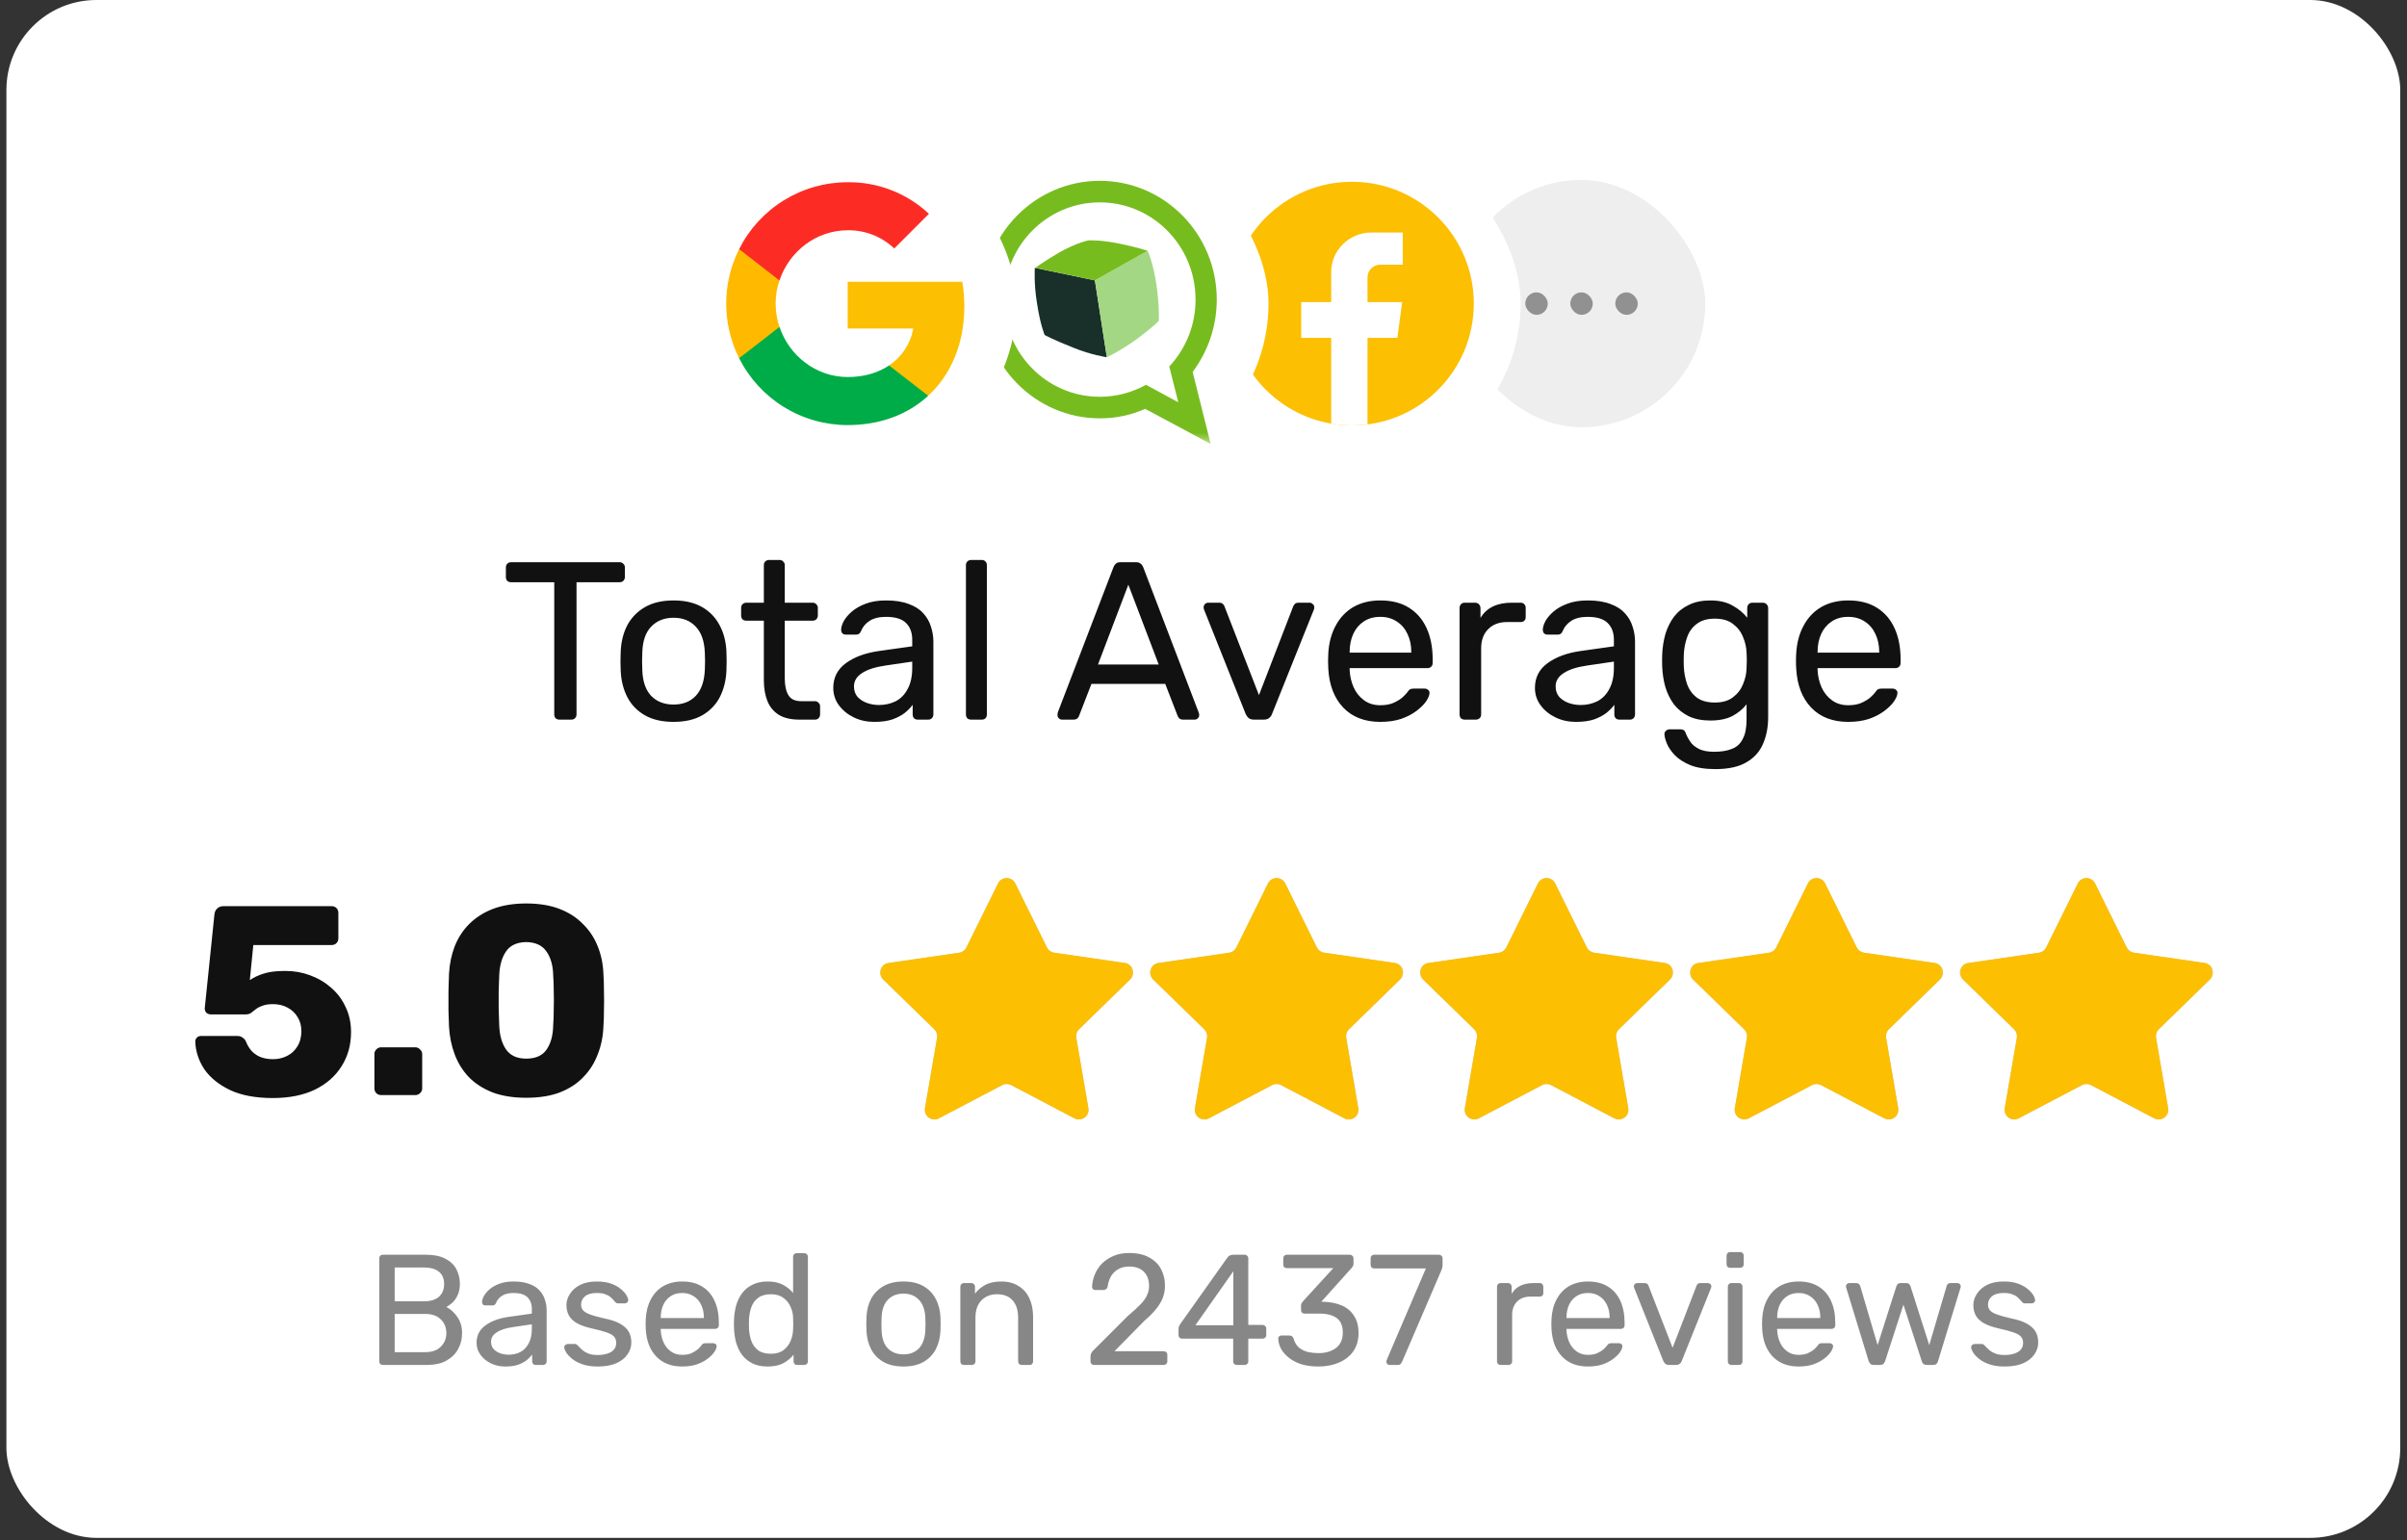 <svg xmlns="http://www.w3.org/2000/svg" fill="none" viewBox="0 0 214 137" height="137" width="214">
<rect x="0" y="0" width="214" height="137" fill="#333333" stroke="none"/>
<rect fill="white" rx="8" height="136.77" width="212.83" x="0.57"></rect>
<path fill="#111111" d="M49.737 64C49.604 64 49.49 63.96 49.397 63.88C49.317 63.787 49.277 63.673 49.277 63.54V51.78H45.437C45.304 51.78 45.19 51.74 45.097 51.66C45.017 51.567 44.977 51.453 44.977 51.32V50.48C44.977 50.333 45.017 50.22 45.097 50.14C45.19 50.047 45.304 50 45.437 50H55.077C55.224 50 55.337 50.047 55.417 50.14C55.51 50.22 55.557 50.333 55.557 50.48V51.32C55.557 51.453 55.51 51.567 55.417 51.66C55.337 51.74 55.224 51.78 55.077 51.78H51.257V63.54C51.257 63.673 51.21 63.787 51.117 63.88C51.037 63.96 50.924 64 50.777 64H49.737ZM59.885 64.2C58.872 64.2 58.025 64.007 57.345 63.62C56.665 63.233 56.145 62.7 55.785 62.02C55.425 61.327 55.225 60.54 55.185 59.66C55.172 59.433 55.165 59.147 55.165 58.8C55.165 58.44 55.172 58.153 55.185 57.94C55.225 57.047 55.425 56.26 55.785 55.58C56.158 54.9 56.685 54.367 57.365 53.98C58.045 53.593 58.885 53.4 59.885 53.4C60.885 53.4 61.725 53.593 62.405 53.98C63.085 54.367 63.605 54.9 63.965 55.58C64.338 56.26 64.545 57.047 64.585 57.94C64.598 58.153 64.605 58.44 64.605 58.8C64.605 59.147 64.598 59.433 64.585 59.66C64.545 60.54 64.345 61.327 63.985 62.02C63.625 62.7 63.105 63.233 62.425 63.62C61.745 64.007 60.898 64.2 59.885 64.2ZM59.885 62.66C60.712 62.66 61.372 62.4 61.865 61.88C62.358 61.347 62.625 60.573 62.665 59.56C62.678 59.36 62.685 59.107 62.685 58.8C62.685 58.493 62.678 58.24 62.665 58.04C62.625 57.027 62.358 56.26 61.865 55.74C61.372 55.207 60.712 54.94 59.885 54.94C59.058 54.94 58.392 55.207 57.885 55.74C57.392 56.26 57.132 57.027 57.105 58.04C57.092 58.24 57.085 58.493 57.085 58.8C57.085 59.107 57.092 59.36 57.105 59.56C57.132 60.573 57.392 61.347 57.885 61.88C58.392 62.4 59.058 62.66 59.885 62.66ZM71.072 64C70.325 64 69.718 63.86 69.252 63.58C68.785 63.287 68.445 62.88 68.232 62.36C68.018 61.827 67.912 61.2 67.912 60.48V55.2H66.352C66.218 55.2 66.105 55.16 66.012 55.08C65.932 54.987 65.892 54.873 65.892 54.74V54.06C65.892 53.927 65.932 53.82 66.012 53.74C66.105 53.647 66.218 53.6 66.352 53.6H67.912V50.26C67.912 50.127 67.952 50.02 68.032 49.94C68.125 49.847 68.238 49.8 68.372 49.8H69.312C69.445 49.8 69.552 49.847 69.632 49.94C69.725 50.02 69.772 50.127 69.772 50.26V53.6H72.252C72.385 53.6 72.492 53.647 72.572 53.74C72.665 53.82 72.712 53.927 72.712 54.06V54.74C72.712 54.873 72.665 54.987 72.572 55.08C72.492 55.16 72.385 55.2 72.252 55.2H69.772V60.34C69.772 60.967 69.878 61.46 70.092 61.82C70.305 62.18 70.685 62.36 71.232 62.36H72.452C72.585 62.36 72.692 62.407 72.772 62.5C72.865 62.58 72.912 62.687 72.912 62.82V63.54C72.912 63.673 72.865 63.787 72.772 63.88C72.692 63.96 72.585 64 72.452 64H71.072ZM77.724 64.2C77.058 64.2 76.451 64.067 75.904 63.8C75.358 63.533 74.918 63.173 74.584 62.72C74.251 62.267 74.084 61.753 74.084 61.18C74.084 60.26 74.458 59.527 75.204 58.98C75.951 58.433 76.924 58.073 78.124 57.9L81.104 57.48V56.9C81.104 56.26 80.918 55.76 80.544 55.4C80.184 55.04 79.591 54.86 78.764 54.86C78.164 54.86 77.678 54.98 77.304 55.22C76.944 55.46 76.691 55.767 76.544 56.14C76.464 56.34 76.324 56.44 76.124 56.44H75.224C75.078 56.44 74.964 56.4 74.884 56.32C74.818 56.227 74.784 56.12 74.784 56C74.784 55.8 74.858 55.553 75.004 55.26C75.164 54.967 75.404 54.68 75.724 54.4C76.044 54.12 76.451 53.887 76.944 53.7C77.451 53.5 78.064 53.4 78.784 53.4C79.584 53.4 80.258 53.507 80.804 53.72C81.351 53.92 81.778 54.193 82.084 54.54C82.404 54.887 82.631 55.28 82.764 55.72C82.911 56.16 82.984 56.607 82.984 57.06V63.54C82.984 63.673 82.938 63.787 82.844 63.88C82.764 63.96 82.658 64 82.524 64H81.604C81.458 64 81.344 63.96 81.264 63.88C81.184 63.787 81.144 63.673 81.144 63.54V62.68C80.971 62.92 80.738 63.16 80.444 63.4C80.151 63.627 79.784 63.82 79.344 63.98C78.904 64.127 78.364 64.2 77.724 64.2ZM78.144 62.7C78.691 62.7 79.191 62.587 79.644 62.36C80.098 62.12 80.451 61.753 80.704 61.26C80.971 60.767 81.104 60.147 81.104 59.4V58.84L78.784 59.18C77.838 59.313 77.124 59.54 76.644 59.86C76.164 60.167 75.924 60.56 75.924 61.04C75.924 61.413 76.031 61.727 76.244 61.98C76.471 62.22 76.751 62.4 77.084 62.52C77.431 62.64 77.784 62.7 78.144 62.7ZM86.339 64C86.206 64 86.093 63.96 85.999 63.88C85.919 63.787 85.879 63.673 85.879 63.54V50.26C85.879 50.127 85.919 50.02 85.999 49.94C86.093 49.847 86.206 49.8 86.339 49.8H87.279C87.426 49.8 87.539 49.847 87.619 49.94C87.699 50.02 87.739 50.127 87.739 50.26V63.54C87.739 63.673 87.699 63.787 87.619 63.88C87.539 63.96 87.426 64 87.279 64H86.339ZM94.418 64C94.311 64 94.218 63.96 94.138 63.88C94.058 63.8 94.018 63.707 94.018 63.6C94.018 63.533 94.024 63.46 94.038 63.38L98.998 50.44C99.051 50.307 99.124 50.2 99.218 50.12C99.311 50.04 99.451 50 99.638 50H100.998C101.171 50 101.304 50.04 101.398 50.12C101.504 50.2 101.584 50.307 101.638 50.44L106.578 63.38C106.604 63.46 106.618 63.533 106.618 63.6C106.618 63.707 106.578 63.8 106.498 63.88C106.418 63.96 106.324 64 106.218 64H105.198C105.038 64 104.918 63.96 104.838 63.88C104.771 63.8 104.724 63.727 104.698 63.66L103.598 60.82H97.038L95.938 63.66C95.924 63.727 95.878 63.8 95.798 63.88C95.718 63.96 95.598 64 95.438 64H94.418ZM97.618 59.1H103.018L100.318 52L97.618 59.1ZM111.491 64C111.291 64 111.131 63.953 111.011 63.86C110.904 63.767 110.818 63.647 110.751 63.5L107.051 54.22C107.024 54.153 107.011 54.087 107.011 54.02C107.011 53.9 107.051 53.8 107.131 53.72C107.211 53.64 107.311 53.6 107.431 53.6H108.391C108.538 53.6 108.651 53.64 108.731 53.72C108.811 53.8 108.858 53.873 108.871 53.94L111.931 61.82L114.971 53.94C114.998 53.873 115.044 53.8 115.111 53.72C115.191 53.64 115.304 53.6 115.451 53.6H116.431C116.538 53.6 116.631 53.64 116.711 53.72C116.804 53.8 116.851 53.9 116.851 54.02C116.851 54.087 116.838 54.153 116.811 54.22L113.091 63.5C113.038 63.647 112.951 63.767 112.831 63.86C112.724 63.953 112.564 64 112.351 64H111.491ZM122.714 64.2C121.341 64.2 120.248 63.78 119.434 62.94C118.621 62.087 118.174 60.927 118.094 59.46C118.081 59.287 118.074 59.067 118.074 58.8C118.074 58.52 118.081 58.293 118.094 58.12C118.148 57.173 118.368 56.347 118.754 55.64C119.141 54.92 119.668 54.367 120.334 53.98C121.014 53.593 121.808 53.4 122.714 53.4C123.728 53.4 124.574 53.613 125.254 54.04C125.948 54.467 126.474 55.073 126.834 55.86C127.194 56.647 127.374 57.567 127.374 58.62V58.96C127.374 59.107 127.328 59.22 127.234 59.3C127.154 59.38 127.048 59.42 126.914 59.42H119.994C119.994 59.433 119.994 59.46 119.994 59.5C119.994 59.54 119.994 59.573 119.994 59.6C120.021 60.147 120.141 60.66 120.354 61.14C120.568 61.607 120.874 61.987 121.274 62.28C121.674 62.573 122.154 62.72 122.714 62.72C123.194 62.72 123.594 62.647 123.914 62.5C124.234 62.353 124.494 62.193 124.694 62.02C124.894 61.833 125.028 61.693 125.094 61.6C125.214 61.427 125.308 61.327 125.374 61.3C125.441 61.26 125.548 61.24 125.694 61.24H126.654C126.788 61.24 126.894 61.28 126.974 61.36C127.068 61.427 127.108 61.527 127.094 61.66C127.081 61.86 126.974 62.107 126.774 62.4C126.574 62.68 126.288 62.96 125.914 63.24C125.541 63.52 125.088 63.753 124.554 63.94C124.021 64.113 123.408 64.2 122.714 64.2ZM119.994 58.04H125.474V57.98C125.474 57.38 125.361 56.847 125.134 56.38C124.921 55.913 124.608 55.547 124.194 55.28C123.781 55 123.288 54.86 122.714 54.86C122.141 54.86 121.648 55 121.234 55.28C120.834 55.547 120.528 55.913 120.314 56.38C120.101 56.847 119.994 57.38 119.994 57.98V58.04ZM130.226 64C130.092 64 129.979 63.96 129.886 63.88C129.806 63.787 129.766 63.673 129.766 63.54V54.08C129.766 53.947 129.806 53.833 129.886 53.74C129.979 53.647 130.092 53.6 130.226 53.6H131.146C131.279 53.6 131.392 53.647 131.486 53.74C131.579 53.833 131.626 53.947 131.626 54.08V54.96C131.892 54.507 132.259 54.167 132.726 53.94C133.192 53.713 133.752 53.6 134.406 53.6H135.206C135.339 53.6 135.446 53.647 135.526 53.74C135.606 53.82 135.646 53.927 135.646 54.06V54.88C135.646 55.013 135.606 55.12 135.526 55.2C135.446 55.28 135.339 55.32 135.206 55.32H134.006C133.286 55.32 132.719 55.533 132.306 55.96C131.892 56.373 131.686 56.94 131.686 57.66V63.54C131.686 63.673 131.639 63.787 131.546 63.88C131.452 63.96 131.339 64 131.206 64H130.226ZM140.107 64.2C139.44 64.2 138.834 64.067 138.287 63.8C137.74 63.533 137.3 63.173 136.967 62.72C136.634 62.267 136.467 61.753 136.467 61.18C136.467 60.26 136.84 59.527 137.587 58.98C138.334 58.433 139.307 58.073 140.507 57.9L143.487 57.48V56.9C143.487 56.26 143.3 55.76 142.927 55.4C142.567 55.04 141.974 54.86 141.147 54.86C140.547 54.86 140.06 54.98 139.687 55.22C139.327 55.46 139.074 55.767 138.927 56.14C138.847 56.34 138.707 56.44 138.507 56.44H137.607C137.46 56.44 137.347 56.4 137.267 56.32C137.2 56.227 137.167 56.12 137.167 56C137.167 55.8 137.24 55.553 137.387 55.26C137.547 54.967 137.787 54.68 138.107 54.4C138.427 54.12 138.834 53.887 139.327 53.7C139.834 53.5 140.447 53.4 141.167 53.4C141.967 53.4 142.64 53.507 143.187 53.72C143.734 53.92 144.16 54.193 144.467 54.54C144.787 54.887 145.014 55.28 145.147 55.72C145.294 56.16 145.367 56.607 145.367 57.06V63.54C145.367 63.673 145.32 63.787 145.227 63.88C145.147 63.96 145.04 64 144.907 64H143.987C143.84 64 143.727 63.96 143.647 63.88C143.567 63.787 143.527 63.673 143.527 63.54V62.68C143.354 62.92 143.12 63.16 142.827 63.4C142.534 63.627 142.167 63.82 141.727 63.98C141.287 64.127 140.747 64.2 140.107 64.2ZM140.527 62.7C141.074 62.7 141.574 62.587 142.027 62.36C142.48 62.12 142.834 61.753 143.087 61.26C143.354 60.767 143.487 60.147 143.487 59.4V58.84L141.167 59.18C140.22 59.313 139.507 59.54 139.027 59.86C138.547 60.167 138.307 60.56 138.307 61.04C138.307 61.413 138.414 61.727 138.627 61.98C138.854 62.22 139.134 62.4 139.467 62.52C139.814 62.64 140.167 62.7 140.527 62.7ZM152.502 68.4C151.596 68.4 150.849 68.28 150.262 68.04C149.689 67.8 149.236 67.507 148.902 67.16C148.582 66.827 148.349 66.487 148.202 66.14C148.069 65.807 147.996 65.54 147.982 65.34C147.969 65.207 148.009 65.093 148.102 65C148.209 64.907 148.322 64.86 148.442 64.86H149.402C149.522 64.86 149.622 64.887 149.702 64.94C149.782 64.993 149.849 65.107 149.902 65.28C149.982 65.48 150.102 65.7 150.262 65.94C150.422 66.193 150.669 66.407 151.002 66.58C151.336 66.767 151.802 66.86 152.402 66.86C153.029 66.86 153.556 66.773 153.982 66.6C154.409 66.44 154.729 66.147 154.942 65.72C155.169 65.307 155.282 64.733 155.282 64V62.64C154.962 63.053 154.542 63.4 154.022 63.68C153.502 63.947 152.849 64.08 152.062 64.08C151.316 64.08 150.676 63.953 150.142 63.7C149.609 63.433 149.169 63.08 148.822 62.64C148.489 62.187 148.236 61.673 148.062 61.1C147.902 60.527 147.809 59.927 147.782 59.3C147.769 58.927 147.769 58.56 147.782 58.2C147.809 57.573 147.902 56.973 148.062 56.4C148.236 55.827 148.489 55.313 148.822 54.86C149.169 54.407 149.609 54.053 150.142 53.8C150.676 53.533 151.316 53.4 152.062 53.4C152.862 53.4 153.522 53.553 154.042 53.86C154.576 54.153 155.009 54.513 155.342 54.94V54.08C155.342 53.947 155.382 53.833 155.462 53.74C155.556 53.647 155.669 53.6 155.802 53.6H156.722C156.856 53.6 156.969 53.647 157.062 53.74C157.156 53.833 157.202 53.947 157.202 54.08V63.78C157.202 64.673 157.049 65.467 156.742 66.16C156.449 66.853 155.956 67.4 155.262 67.8C154.582 68.2 153.662 68.4 152.502 68.4ZM152.462 62.48C153.129 62.48 153.662 62.327 154.062 62.02C154.476 61.713 154.776 61.327 154.962 60.86C155.162 60.393 155.269 59.92 155.282 59.44C155.296 59.253 155.302 59.027 155.302 58.76C155.302 58.48 155.296 58.247 155.282 58.06C155.269 57.58 155.162 57.107 154.962 56.64C154.776 56.173 154.476 55.787 154.062 55.48C153.662 55.173 153.129 55.02 152.462 55.02C151.796 55.02 151.262 55.173 150.862 55.48C150.462 55.773 150.176 56.167 150.002 56.66C149.829 57.14 149.729 57.66 149.702 58.22C149.689 58.567 149.689 58.92 149.702 59.28C149.729 59.84 149.829 60.367 150.002 60.86C150.176 61.34 150.462 61.733 150.862 62.04C151.262 62.333 151.796 62.48 152.462 62.48ZM164.316 64.2C162.942 64.2 161.849 63.78 161.036 62.94C160.222 62.087 159.776 60.927 159.696 59.46C159.682 59.287 159.676 59.067 159.676 58.8C159.676 58.52 159.682 58.293 159.696 58.12C159.749 57.173 159.969 56.347 160.356 55.64C160.742 54.92 161.269 54.367 161.936 53.98C162.616 53.593 163.409 53.4 164.316 53.4C165.329 53.4 166.176 53.613 166.856 54.04C167.549 54.467 168.076 55.073 168.436 55.86C168.796 56.647 168.976 57.567 168.976 58.62V58.96C168.976 59.107 168.929 59.22 168.836 59.3C168.756 59.38 168.649 59.42 168.516 59.42H161.596C161.596 59.433 161.596 59.46 161.596 59.5C161.596 59.54 161.596 59.573 161.596 59.6C161.622 60.147 161.742 60.66 161.956 61.14C162.169 61.607 162.476 61.987 162.876 62.28C163.276 62.573 163.756 62.72 164.316 62.72C164.796 62.72 165.196 62.647 165.516 62.5C165.836 62.353 166.096 62.193 166.296 62.02C166.496 61.833 166.629 61.693 166.696 61.6C166.816 61.427 166.909 61.327 166.976 61.3C167.042 61.26 167.149 61.24 167.296 61.24H168.256C168.389 61.24 168.496 61.28 168.576 61.36C168.669 61.427 168.709 61.527 168.696 61.66C168.682 61.86 168.576 62.107 168.376 62.4C168.176 62.68 167.889 62.96 167.516 63.24C167.142 63.52 166.689 63.753 166.156 63.94C165.622 64.113 165.009 64.2 164.316 64.2ZM161.596 58.04H167.076V57.98C167.076 57.38 166.962 56.847 166.736 56.38C166.522 55.913 166.209 55.547 165.796 55.28C165.382 55 164.889 54.86 164.316 54.86C163.742 54.86 163.249 55 162.836 55.28C162.436 55.547 162.129 55.913 161.916 56.38C161.702 56.847 161.596 57.38 161.596 57.98V58.04Z"></path>
<path fill-opacity="0.5" fill="#111111" d="M34.041 121.39C33.939 121.39 33.859 121.362 33.803 121.306C33.747 121.241 33.719 121.161 33.719 121.068V111.926C33.719 111.823 33.747 111.744 33.803 111.688C33.859 111.623 33.939 111.59 34.041 111.59H37.877C38.577 111.59 39.147 111.707 39.585 111.94C40.033 112.164 40.36 112.472 40.565 112.864C40.78 113.256 40.887 113.695 40.887 114.18C40.887 114.563 40.822 114.894 40.691 115.174C40.57 115.445 40.416 115.669 40.229 115.846C40.043 116.014 39.861 116.145 39.683 116.238C40.047 116.415 40.369 116.705 40.649 117.106C40.939 117.507 41.083 117.993 41.083 118.562C41.083 119.075 40.967 119.547 40.733 119.976C40.5 120.405 40.15 120.751 39.683 121.012C39.226 121.264 38.657 121.39 37.975 121.39H34.041ZM35.091 120.256H37.793C38.4 120.256 38.867 120.093 39.193 119.766C39.52 119.439 39.683 119.038 39.683 118.562C39.683 118.067 39.52 117.661 39.193 117.344C38.867 117.017 38.4 116.854 37.793 116.854H35.091V120.256ZM35.091 115.734H37.667C38.265 115.734 38.717 115.599 39.025 115.328C39.333 115.048 39.487 114.67 39.487 114.194C39.487 113.718 39.333 113.354 39.025 113.102C38.717 112.85 38.265 112.724 37.667 112.724H35.091V115.734ZM44.919 121.53C44.452 121.53 44.028 121.437 43.645 121.25C43.262 121.063 42.954 120.811 42.721 120.494C42.487 120.177 42.371 119.817 42.371 119.416C42.371 118.772 42.632 118.259 43.155 117.876C43.678 117.493 44.359 117.241 45.199 117.12L47.285 116.826V116.42C47.285 115.972 47.154 115.622 46.893 115.37C46.641 115.118 46.225 114.992 45.647 114.992C45.227 114.992 44.886 115.076 44.625 115.244C44.373 115.412 44.196 115.627 44.093 115.888C44.037 116.028 43.939 116.098 43.799 116.098H43.169C43.066 116.098 42.987 116.07 42.931 116.014C42.884 115.949 42.861 115.874 42.861 115.79C42.861 115.65 42.912 115.477 43.015 115.272C43.127 115.067 43.295 114.866 43.519 114.67C43.743 114.474 44.028 114.311 44.373 114.18C44.727 114.04 45.157 113.97 45.661 113.97C46.221 113.97 46.692 114.045 47.075 114.194C47.458 114.334 47.756 114.525 47.971 114.768C48.195 115.011 48.353 115.286 48.447 115.594C48.55 115.902 48.601 116.215 48.601 116.532V121.068C48.601 121.161 48.568 121.241 48.503 121.306C48.447 121.362 48.372 121.39 48.279 121.39H47.635C47.532 121.39 47.453 121.362 47.397 121.306C47.341 121.241 47.313 121.161 47.313 121.068V120.466C47.191 120.634 47.028 120.802 46.823 120.97C46.617 121.129 46.361 121.264 46.053 121.376C45.745 121.479 45.367 121.53 44.919 121.53ZM45.213 120.48C45.596 120.48 45.946 120.401 46.263 120.242C46.58 120.074 46.828 119.817 47.005 119.472C47.191 119.127 47.285 118.693 47.285 118.17V117.778L45.661 118.016C44.998 118.109 44.499 118.268 44.163 118.492C43.827 118.707 43.659 118.982 43.659 119.318C43.659 119.579 43.733 119.799 43.883 119.976C44.041 120.144 44.237 120.27 44.471 120.354C44.714 120.438 44.961 120.48 45.213 120.48ZM53.133 121.53C52.611 121.53 52.163 121.465 51.789 121.334C51.416 121.203 51.113 121.045 50.88 120.858C50.646 120.671 50.469 120.485 50.347 120.298C50.236 120.111 50.175 119.962 50.166 119.85C50.156 119.747 50.189 119.668 50.264 119.612C50.338 119.556 50.413 119.528 50.487 119.528H51.103C51.16 119.528 51.202 119.537 51.23 119.556C51.267 119.565 51.313 119.603 51.37 119.668C51.491 119.799 51.626 119.929 51.776 120.06C51.925 120.191 52.107 120.298 52.322 120.382C52.545 120.466 52.821 120.508 53.148 120.508C53.623 120.508 54.016 120.419 54.324 120.242C54.632 120.055 54.785 119.785 54.785 119.43C54.785 119.197 54.72 119.01 54.59 118.87C54.468 118.73 54.244 118.604 53.917 118.492C53.6 118.38 53.161 118.263 52.602 118.142C52.041 118.011 51.598 117.853 51.272 117.666C50.945 117.47 50.712 117.241 50.572 116.98C50.431 116.709 50.361 116.406 50.361 116.07C50.361 115.725 50.464 115.393 50.669 115.076C50.875 114.749 51.173 114.483 51.566 114.278C51.967 114.073 52.466 113.97 53.063 113.97C53.549 113.97 53.964 114.031 54.309 114.152C54.655 114.273 54.94 114.427 55.163 114.614C55.388 114.791 55.556 114.969 55.667 115.146C55.779 115.323 55.84 115.473 55.849 115.594C55.859 115.687 55.831 115.767 55.766 115.832C55.7 115.888 55.626 115.916 55.541 115.916H54.953C54.888 115.916 54.832 115.902 54.785 115.874C54.748 115.846 54.711 115.813 54.673 115.776C54.58 115.655 54.468 115.533 54.337 115.412C54.216 115.291 54.053 115.193 53.847 115.118C53.651 115.034 53.39 114.992 53.063 114.992C52.597 114.992 52.247 115.09 52.014 115.286C51.78 115.482 51.663 115.729 51.663 116.028C51.663 116.205 51.715 116.364 51.818 116.504C51.92 116.644 52.116 116.77 52.406 116.882C52.695 116.994 53.124 117.115 53.694 117.246C54.309 117.367 54.795 117.531 55.15 117.736C55.504 117.941 55.756 118.179 55.906 118.45C56.055 118.721 56.13 119.033 56.13 119.388C56.13 119.78 56.013 120.139 55.779 120.466C55.556 120.793 55.219 121.054 54.772 121.25C54.333 121.437 53.787 121.53 53.133 121.53ZM60.648 121.53C59.687 121.53 58.922 121.236 58.352 120.648C57.783 120.051 57.47 119.239 57.414 118.212C57.405 118.091 57.4 117.937 57.4 117.75C57.4 117.554 57.405 117.395 57.414 117.274C57.452 116.611 57.605 116.033 57.876 115.538C58.147 115.034 58.516 114.647 58.982 114.376C59.458 114.105 60.014 113.97 60.648 113.97C61.358 113.97 61.95 114.119 62.426 114.418C62.911 114.717 63.28 115.141 63.532 115.692C63.784 116.243 63.91 116.887 63.91 117.624V117.862C63.91 117.965 63.877 118.044 63.812 118.1C63.756 118.156 63.681 118.184 63.588 118.184H58.744C58.744 118.193 58.744 118.212 58.744 118.24C58.744 118.268 58.744 118.291 58.744 118.31C58.763 118.693 58.847 119.052 58.996 119.388C59.145 119.715 59.36 119.981 59.64 120.186C59.92 120.391 60.256 120.494 60.648 120.494C60.984 120.494 61.264 120.443 61.488 120.34C61.712 120.237 61.894 120.125 62.034 120.004C62.174 119.873 62.267 119.775 62.314 119.71C62.398 119.589 62.464 119.519 62.51 119.5C62.557 119.472 62.632 119.458 62.734 119.458H63.406C63.499 119.458 63.574 119.486 63.63 119.542C63.696 119.589 63.724 119.659 63.714 119.752C63.705 119.892 63.63 120.065 63.49 120.27C63.35 120.466 63.15 120.662 62.888 120.858C62.627 121.054 62.309 121.217 61.936 121.348C61.563 121.469 61.133 121.53 60.648 121.53ZM58.744 117.218H62.58V117.176C62.58 116.756 62.501 116.383 62.342 116.056C62.193 115.729 61.974 115.473 61.684 115.286C61.395 115.09 61.05 114.992 60.648 114.992C60.247 114.992 59.901 115.09 59.612 115.286C59.332 115.473 59.117 115.729 58.968 116.056C58.819 116.383 58.744 116.756 58.744 117.176V117.218ZM68.244 121.53C67.731 121.53 67.287 121.441 66.914 121.264C66.541 121.077 66.233 120.83 65.99 120.522C65.757 120.205 65.579 119.845 65.458 119.444C65.346 119.043 65.281 118.618 65.262 118.17C65.253 118.021 65.248 117.881 65.248 117.75C65.248 117.619 65.253 117.479 65.262 117.33C65.281 116.891 65.346 116.471 65.458 116.07C65.579 115.669 65.757 115.309 65.99 114.992C66.233 114.675 66.541 114.427 66.914 114.25C67.287 114.063 67.731 113.97 68.244 113.97C68.795 113.97 69.252 114.068 69.616 114.264C69.98 114.46 70.279 114.703 70.512 114.992V111.772C70.512 111.679 70.54 111.604 70.596 111.548C70.662 111.483 70.741 111.45 70.834 111.45H71.506C71.6 111.45 71.674 111.483 71.73 111.548C71.796 111.604 71.828 111.679 71.828 111.772V121.068C71.828 121.161 71.796 121.241 71.73 121.306C71.674 121.362 71.6 121.39 71.506 121.39H70.876C70.773 121.39 70.694 121.362 70.638 121.306C70.582 121.241 70.554 121.161 70.554 121.068V120.48C70.321 120.779 70.017 121.031 69.644 121.236C69.271 121.432 68.804 121.53 68.244 121.53ZM68.538 120.396C69.005 120.396 69.378 120.289 69.658 120.074C69.938 119.859 70.148 119.589 70.288 119.262C70.428 118.926 70.503 118.585 70.512 118.24C70.522 118.091 70.526 117.913 70.526 117.708C70.526 117.493 70.522 117.311 70.512 117.162C70.503 116.835 70.424 116.513 70.274 116.196C70.134 115.879 69.919 115.617 69.63 115.412C69.35 115.207 68.986 115.104 68.538 115.104C68.062 115.104 67.684 115.211 67.404 115.426C67.124 115.631 66.924 115.907 66.802 116.252C66.681 116.588 66.611 116.952 66.592 117.344C66.583 117.615 66.583 117.885 66.592 118.156C66.611 118.548 66.681 118.917 66.802 119.262C66.924 119.598 67.124 119.873 67.404 120.088C67.684 120.293 68.062 120.396 68.538 120.396ZM80.324 121.53C79.615 121.53 79.022 121.395 78.546 121.124C78.07 120.853 77.706 120.48 77.454 120.004C77.202 119.519 77.062 118.968 77.034 118.352C77.025 118.193 77.02 117.993 77.02 117.75C77.02 117.498 77.025 117.297 77.034 117.148C77.062 116.523 77.202 115.972 77.454 115.496C77.715 115.02 78.084 114.647 78.56 114.376C79.036 114.105 79.624 113.97 80.324 113.97C81.024 113.97 81.612 114.105 82.088 114.376C82.564 114.647 82.928 115.02 83.18 115.496C83.441 115.972 83.586 116.523 83.614 117.148C83.623 117.297 83.628 117.498 83.628 117.75C83.628 117.993 83.623 118.193 83.614 118.352C83.586 118.968 83.446 119.519 83.194 120.004C82.942 120.48 82.578 120.853 82.102 121.124C81.626 121.395 81.033 121.53 80.324 121.53ZM80.324 120.452C80.903 120.452 81.365 120.27 81.71 119.906C82.055 119.533 82.242 118.991 82.27 118.282C82.279 118.142 82.284 117.965 82.284 117.75C82.284 117.535 82.279 117.358 82.27 117.218C82.242 116.509 82.055 115.972 81.71 115.608C81.365 115.235 80.903 115.048 80.324 115.048C79.745 115.048 79.279 115.235 78.924 115.608C78.579 115.972 78.397 116.509 78.378 117.218C78.369 117.358 78.364 117.535 78.364 117.75C78.364 117.965 78.369 118.142 78.378 118.282C78.397 118.991 78.579 119.533 78.924 119.906C79.279 120.27 79.745 120.452 80.324 120.452ZM85.703 121.39C85.61 121.39 85.53 121.362 85.465 121.306C85.409 121.241 85.381 121.161 85.381 121.068V114.432C85.381 114.339 85.409 114.264 85.465 114.208C85.53 114.143 85.61 114.11 85.703 114.11H86.361C86.454 114.11 86.529 114.143 86.585 114.208C86.65 114.264 86.683 114.339 86.683 114.432V115.048C86.926 114.731 87.229 114.474 87.593 114.278C87.966 114.073 88.442 113.97 89.021 113.97C89.628 113.97 90.141 114.105 90.561 114.376C90.99 114.637 91.312 115.006 91.527 115.482C91.742 115.949 91.849 116.495 91.849 117.12V121.068C91.849 121.161 91.821 121.241 91.765 121.306C91.709 121.362 91.634 121.39 91.541 121.39H90.841C90.748 121.39 90.668 121.362 90.603 121.306C90.547 121.241 90.519 121.161 90.519 121.068V117.19C90.519 116.537 90.36 116.028 90.043 115.664C89.726 115.291 89.259 115.104 88.643 115.104C88.064 115.104 87.598 115.291 87.243 115.664C86.898 116.028 86.725 116.537 86.725 117.19V121.068C86.725 121.161 86.692 121.241 86.627 121.306C86.571 121.362 86.496 121.39 86.403 121.39H85.703ZM97.275 121.39C97.182 121.39 97.102 121.362 97.037 121.306C96.981 121.241 96.953 121.161 96.953 121.068V120.62C96.953 120.536 96.976 120.443 97.023 120.34C97.07 120.237 97.163 120.125 97.303 120.004L100.271 117.036C100.747 116.635 101.12 116.294 101.391 116.014C101.671 115.725 101.867 115.449 101.979 115.188C102.1 114.927 102.161 114.656 102.161 114.376C102.161 113.844 102.012 113.424 101.713 113.116C101.414 112.799 100.971 112.64 100.383 112.64C100.01 112.64 99.688 112.719 99.417 112.878C99.146 113.027 98.932 113.237 98.773 113.508C98.624 113.769 98.526 114.068 98.479 114.404C98.46 114.525 98.409 114.609 98.325 114.656C98.25 114.703 98.18 114.726 98.115 114.726H97.387C97.303 114.726 97.233 114.703 97.177 114.656C97.121 114.6 97.093 114.535 97.093 114.46C97.102 114.105 97.177 113.751 97.317 113.396C97.457 113.032 97.662 112.705 97.933 112.416C98.213 112.127 98.554 111.893 98.955 111.716C99.366 111.529 99.842 111.436 100.383 111.436C101.12 111.436 101.722 111.571 102.189 111.842C102.665 112.103 103.015 112.453 103.239 112.892C103.463 113.331 103.575 113.811 103.575 114.334C103.575 114.745 103.505 115.123 103.365 115.468C103.225 115.804 103.02 116.135 102.749 116.462C102.488 116.779 102.161 117.106 101.769 117.442L99.081 120.172H103.449C103.552 120.172 103.631 120.2 103.687 120.256C103.752 120.312 103.785 120.391 103.785 120.494V121.068C103.785 121.161 103.752 121.241 103.687 121.306C103.631 121.362 103.552 121.39 103.449 121.39H97.275ZM109.961 121.39C109.868 121.39 109.788 121.362 109.723 121.306C109.667 121.241 109.639 121.161 109.639 121.068V119.052H105.103C105.01 119.052 104.93 119.024 104.865 118.968C104.809 118.903 104.781 118.823 104.781 118.73V118.17C104.781 118.133 104.79 118.077 104.809 118.002C104.837 117.918 104.879 117.834 104.935 117.75L109.135 111.828C109.247 111.669 109.42 111.59 109.653 111.59H110.661C110.754 111.59 110.829 111.623 110.885 111.688C110.95 111.744 110.983 111.819 110.983 111.912V117.834H112.243C112.346 117.834 112.425 117.867 112.481 117.932C112.546 117.988 112.579 118.063 112.579 118.156V118.73C112.579 118.823 112.546 118.903 112.481 118.968C112.425 119.024 112.35 119.052 112.257 119.052H110.983V121.068C110.983 121.161 110.95 121.241 110.885 121.306C110.829 121.362 110.754 121.39 110.661 121.39H109.961ZM106.279 117.862H109.653V113.06L106.279 117.862ZM117.214 121.53C116.626 121.53 116.113 121.46 115.674 121.32C115.236 121.171 114.867 120.975 114.568 120.732C114.27 120.489 114.041 120.223 113.882 119.934C113.733 119.645 113.654 119.346 113.644 119.038C113.644 118.954 113.672 118.889 113.728 118.842C113.784 118.795 113.854 118.772 113.938 118.772H114.624C114.708 118.772 114.783 118.791 114.848 118.828C114.914 118.865 114.97 118.945 115.016 119.066C115.11 119.402 115.268 119.663 115.492 119.85C115.726 120.037 115.992 120.167 116.29 120.242C116.598 120.307 116.906 120.34 117.214 120.34C117.858 120.34 118.381 120.186 118.782 119.878C119.184 119.57 119.384 119.117 119.384 118.52C119.384 117.913 119.202 117.479 118.838 117.218C118.474 116.957 117.97 116.826 117.326 116.826H115.996C115.903 116.826 115.824 116.798 115.758 116.742C115.702 116.686 115.674 116.607 115.674 116.504V116.126C115.674 116.042 115.688 115.972 115.716 115.916C115.754 115.851 115.791 115.795 115.828 115.748L118.544 112.78H114.414C114.321 112.78 114.242 112.752 114.176 112.696C114.12 112.64 114.092 112.561 114.092 112.458V111.926C114.092 111.823 114.12 111.744 114.176 111.688C114.242 111.623 114.321 111.59 114.414 111.59H120C120.103 111.59 120.182 111.623 120.238 111.688C120.304 111.744 120.336 111.823 120.336 111.926V112.43C120.336 112.495 120.318 112.556 120.28 112.612C120.252 112.659 120.22 112.705 120.182 112.752L117.48 115.762L117.704 115.776C118.32 115.795 118.857 115.907 119.314 116.112C119.781 116.317 120.14 116.625 120.392 117.036C120.654 117.437 120.784 117.946 120.784 118.562C120.784 119.187 120.63 119.724 120.322 120.172C120.014 120.611 119.59 120.947 119.048 121.18C118.507 121.413 117.896 121.53 117.214 121.53ZM123.537 121.39C123.453 121.39 123.383 121.362 123.327 121.306C123.28 121.241 123.257 121.166 123.257 121.082C123.257 121.054 123.266 121.012 123.285 120.956L126.771 112.808H122.179C122.085 112.808 122.006 112.78 121.941 112.724C121.885 112.659 121.857 112.579 121.857 112.486V111.926C121.857 111.823 121.885 111.744 121.941 111.688C122.006 111.623 122.085 111.59 122.179 111.59H127.919C128.021 111.59 128.101 111.623 128.157 111.688C128.222 111.744 128.255 111.823 128.255 111.926V112.444C128.255 112.565 128.245 112.663 128.227 112.738C128.208 112.813 128.18 112.897 128.143 112.99L124.685 121.04C124.657 121.115 124.61 121.194 124.545 121.278C124.489 121.353 124.405 121.39 124.293 121.39H123.537ZM133.418 121.39C133.325 121.39 133.245 121.362 133.18 121.306C133.124 121.241 133.096 121.161 133.096 121.068V114.446C133.096 114.353 133.124 114.273 133.18 114.208C133.245 114.143 133.325 114.11 133.418 114.11H134.062C134.155 114.11 134.235 114.143 134.3 114.208C134.365 114.273 134.398 114.353 134.398 114.446V115.062C134.585 114.745 134.841 114.507 135.168 114.348C135.495 114.189 135.887 114.11 136.344 114.11H136.904C136.997 114.11 137.072 114.143 137.128 114.208C137.184 114.264 137.212 114.339 137.212 114.432V115.006C137.212 115.099 137.184 115.174 137.128 115.23C137.072 115.286 136.997 115.314 136.904 115.314H136.064C135.56 115.314 135.163 115.463 134.874 115.762C134.585 116.051 134.44 116.448 134.44 116.952V121.068C134.44 121.161 134.407 121.241 134.342 121.306C134.277 121.362 134.197 121.39 134.104 121.39H133.418ZM141.176 121.53C140.214 121.53 139.449 121.236 138.88 120.648C138.31 120.051 137.998 119.239 137.942 118.212C137.932 118.091 137.928 117.937 137.928 117.75C137.928 117.554 137.932 117.395 137.942 117.274C137.979 116.611 138.133 116.033 138.404 115.538C138.674 115.034 139.043 114.647 139.51 114.376C139.986 114.105 140.541 113.97 141.176 113.97C141.885 113.97 142.478 114.119 142.954 114.418C143.439 114.717 143.808 115.141 144.06 115.692C144.312 116.243 144.438 116.887 144.438 117.624V117.862C144.438 117.965 144.405 118.044 144.34 118.1C144.284 118.156 144.209 118.184 144.116 118.184H139.272C139.272 118.193 139.272 118.212 139.272 118.24C139.272 118.268 139.272 118.291 139.272 118.31C139.29 118.693 139.374 119.052 139.524 119.388C139.673 119.715 139.888 119.981 140.168 120.186C140.448 120.391 140.784 120.494 141.176 120.494C141.512 120.494 141.792 120.443 142.016 120.34C142.24 120.237 142.422 120.125 142.562 120.004C142.702 119.873 142.795 119.775 142.842 119.71C142.926 119.589 142.991 119.519 143.038 119.5C143.084 119.472 143.159 119.458 143.262 119.458H143.934C144.027 119.458 144.102 119.486 144.158 119.542C144.223 119.589 144.251 119.659 144.242 119.752C144.232 119.892 144.158 120.065 144.018 120.27C143.878 120.466 143.677 120.662 143.416 120.858C143.154 121.054 142.837 121.217 142.464 121.348C142.09 121.469 141.661 121.53 141.176 121.53ZM139.272 117.218H143.108V117.176C143.108 116.756 143.028 116.383 142.87 116.056C142.72 115.729 142.501 115.473 142.212 115.286C141.922 115.09 141.577 114.992 141.176 114.992C140.774 114.992 140.429 115.09 140.14 115.286C139.86 115.473 139.645 115.729 139.496 116.056C139.346 116.383 139.272 116.756 139.272 117.176V117.218ZM148.399 121.39C148.259 121.39 148.147 121.357 148.063 121.292C147.989 121.227 147.928 121.143 147.881 121.04L145.291 114.544C145.273 114.497 145.263 114.451 145.263 114.404C145.263 114.32 145.291 114.25 145.347 114.194C145.403 114.138 145.473 114.11 145.557 114.11H146.229C146.332 114.11 146.411 114.138 146.467 114.194C146.523 114.25 146.556 114.301 146.565 114.348L148.707 119.864L150.835 114.348C150.854 114.301 150.887 114.25 150.933 114.194C150.989 114.138 151.069 114.11 151.171 114.11H151.857C151.932 114.11 151.997 114.138 152.053 114.194C152.119 114.25 152.151 114.32 152.151 114.404C152.151 114.451 152.142 114.497 152.123 114.544L149.519 121.04C149.482 121.143 149.421 121.227 149.337 121.292C149.263 121.357 149.151 121.39 149.001 121.39H148.399ZM153.939 121.39C153.846 121.39 153.767 121.362 153.701 121.306C153.645 121.241 153.617 121.161 153.617 121.068V114.432C153.617 114.339 153.645 114.264 153.701 114.208C153.767 114.143 153.846 114.11 153.939 114.11H154.611C154.705 114.11 154.779 114.143 154.835 114.208C154.891 114.264 154.919 114.339 154.919 114.432V121.068C154.919 121.161 154.891 121.241 154.835 121.306C154.779 121.362 154.705 121.39 154.611 121.39H153.939ZM153.827 112.752C153.734 112.752 153.655 112.724 153.589 112.668C153.533 112.603 153.505 112.523 153.505 112.43V111.674C153.505 111.581 153.533 111.506 153.589 111.45C153.655 111.385 153.734 111.352 153.827 111.352H154.709C154.803 111.352 154.877 111.385 154.933 111.45C154.999 111.506 155.031 111.581 155.031 111.674V112.43C155.031 112.523 154.999 112.603 154.933 112.668C154.877 112.724 154.803 112.752 154.709 112.752H153.827ZM159.906 121.53C158.945 121.53 158.179 121.236 157.61 120.648C157.041 120.051 156.728 119.239 156.672 118.212C156.663 118.091 156.658 117.937 156.658 117.75C156.658 117.554 156.663 117.395 156.672 117.274C156.709 116.611 156.863 116.033 157.134 115.538C157.405 115.034 157.773 114.647 158.24 114.376C158.716 114.105 159.271 113.97 159.906 113.97C160.615 113.97 161.208 114.119 161.684 114.418C162.169 114.717 162.538 115.141 162.79 115.692C163.042 116.243 163.168 116.887 163.168 117.624V117.862C163.168 117.965 163.135 118.044 163.07 118.1C163.014 118.156 162.939 118.184 162.846 118.184H158.002C158.002 118.193 158.002 118.212 158.002 118.24C158.002 118.268 158.002 118.291 158.002 118.31C158.021 118.693 158.105 119.052 158.254 119.388C158.403 119.715 158.618 119.981 158.898 120.186C159.178 120.391 159.514 120.494 159.906 120.494C160.242 120.494 160.522 120.443 160.746 120.34C160.97 120.237 161.152 120.125 161.292 120.004C161.432 119.873 161.525 119.775 161.572 119.71C161.656 119.589 161.721 119.519 161.768 119.5C161.815 119.472 161.889 119.458 161.992 119.458H162.664C162.757 119.458 162.832 119.486 162.888 119.542C162.953 119.589 162.981 119.659 162.972 119.752C162.963 119.892 162.888 120.065 162.748 120.27C162.608 120.466 162.407 120.662 162.146 120.858C161.885 121.054 161.567 121.217 161.194 121.348C160.821 121.469 160.391 121.53 159.906 121.53ZM158.002 117.218H161.838V117.176C161.838 116.756 161.759 116.383 161.6 116.056C161.451 115.729 161.231 115.473 160.942 115.286C160.653 115.09 160.307 114.992 159.906 114.992C159.505 114.992 159.159 115.09 158.87 115.286C158.59 115.473 158.375 115.729 158.226 116.056C158.077 116.383 158.002 116.756 158.002 117.176V117.218ZM166.583 121.39C166.461 121.39 166.368 121.362 166.303 121.306C166.237 121.241 166.181 121.152 166.135 121.04L164.147 114.544C164.128 114.497 164.119 114.451 164.119 114.404C164.119 114.32 164.147 114.25 164.203 114.194C164.268 114.138 164.338 114.11 164.413 114.11H165.029C165.131 114.11 165.211 114.138 165.267 114.194C165.323 114.25 165.36 114.301 165.379 114.348L166.933 119.626L168.599 114.404C168.617 114.339 168.655 114.273 168.711 114.208C168.776 114.143 168.869 114.11 168.991 114.11H169.467C169.588 114.11 169.681 114.143 169.747 114.208C169.812 114.273 169.849 114.339 169.859 114.404L171.525 119.626L173.079 114.348C173.088 114.301 173.121 114.25 173.177 114.194C173.233 114.138 173.312 114.11 173.415 114.11H174.031C174.115 114.11 174.185 114.138 174.241 114.194C174.297 114.25 174.325 114.32 174.325 114.404C174.325 114.451 174.315 114.497 174.297 114.544L172.309 121.04C172.281 121.152 172.229 121.241 172.155 121.306C172.089 121.362 171.991 121.39 171.861 121.39H171.315C171.193 121.39 171.091 121.362 171.007 121.306C170.932 121.241 170.881 121.152 170.853 121.04L169.229 116.028L167.605 121.04C167.567 121.152 167.511 121.241 167.437 121.306C167.362 121.362 167.259 121.39 167.129 121.39H166.583ZM178.217 121.53C177.695 121.53 177.247 121.465 176.873 121.334C176.5 121.203 176.197 121.045 175.963 120.858C175.73 120.671 175.553 120.485 175.431 120.298C175.319 120.111 175.259 119.962 175.249 119.85C175.24 119.747 175.273 119.668 175.347 119.612C175.422 119.556 175.497 119.528 175.571 119.528H176.187C176.243 119.528 176.285 119.537 176.313 119.556C176.351 119.565 176.397 119.603 176.453 119.668C176.575 119.799 176.71 119.929 176.859 120.06C177.009 120.191 177.191 120.298 177.405 120.382C177.629 120.466 177.905 120.508 178.231 120.508C178.707 120.508 179.099 120.419 179.407 120.242C179.715 120.055 179.869 119.785 179.869 119.43C179.869 119.197 179.804 119.01 179.673 118.87C179.552 118.73 179.328 118.604 179.001 118.492C178.684 118.38 178.245 118.263 177.685 118.142C177.125 118.011 176.682 117.853 176.355 117.666C176.029 117.47 175.795 117.241 175.655 116.98C175.515 116.709 175.445 116.406 175.445 116.07C175.445 115.725 175.548 115.393 175.753 115.076C175.959 114.749 176.257 114.483 176.649 114.278C177.051 114.073 177.55 113.97 178.147 113.97C178.633 113.97 179.048 114.031 179.393 114.152C179.739 114.273 180.023 114.427 180.247 114.614C180.471 114.791 180.639 114.969 180.751 115.146C180.863 115.323 180.924 115.473 180.933 115.594C180.943 115.687 180.915 115.767 180.849 115.832C180.784 115.888 180.709 115.916 180.625 115.916H180.037C179.972 115.916 179.916 115.902 179.869 115.874C179.832 115.846 179.795 115.813 179.757 115.776C179.664 115.655 179.552 115.533 179.421 115.412C179.3 115.291 179.137 115.193 178.931 115.118C178.735 115.034 178.474 114.992 178.147 114.992C177.681 114.992 177.331 115.09 177.097 115.286C176.864 115.482 176.747 115.729 176.747 116.028C176.747 116.205 176.799 116.364 176.901 116.504C177.004 116.644 177.2 116.77 177.489 116.882C177.779 116.994 178.208 117.115 178.777 117.246C179.393 117.367 179.879 117.531 180.233 117.736C180.588 117.941 180.84 118.179 180.989 118.45C181.139 118.721 181.213 119.033 181.213 119.388C181.213 119.78 181.097 120.139 180.863 120.466C180.639 120.793 180.303 121.054 179.855 121.25C179.417 121.437 178.871 121.53 178.217 121.53Z"></path>
<rect fill="#EEEEEE" rx="12" height="24" width="24" y="15" x="128.61"></rect>
<rect stroke-width="2" stroke="white" rx="12" height="24" width="24" y="15" x="128.61"></rect>
<rect fill="#929191" rx="1" height="2" width="2" y="26" x="135.61"></rect>
<rect fill="#929191" rx="1" height="2" width="2" y="26" x="139.61"></rect>
<rect fill="#929191" rx="1" height="2" width="2" y="26" x="143.61"></rect>
<rect fill="white" rx="14" height="28" width="28" y="13" x="106.2"></rect>
<rect stroke-width="2" stroke="white" rx="14" height="28" width="28" y="13" x="106.2"></rect>
<path fill="#FCBF02" d="M120.2 37.833C126.183 37.833 131.033 32.983 131.033 27C131.033 21.017 126.183 16.167 120.2 16.167C114.217 16.167 109.367 21.017 109.367 27C109.367 32.983 114.217 37.833 120.2 37.833Z"></path>
<path fill="white" d="M124.714 20.681V23.54H122.719C122.42 23.538 122.133 23.654 121.92 23.863C121.707 24.072 121.586 24.357 121.583 24.656V26.866H124.663L124.238 30.045H121.583V37.746C120.509 37.882 119.42 37.859 118.353 37.676V30.045H115.686V26.867H118.353V24.196C118.353 22.255 119.953 20.681 121.926 20.681H124.714Z" clip-rule="evenodd" fill-rule="evenodd"></path>
<rect fill="white" rx="14" height="28" width="28" y="13" x="83.78"></rect>
<rect stroke-width="2" stroke="white" rx="14" height="28" width="28" y="13" x="83.78"></rect>
<mask height="26" width="26" y="14" x="85" maskUnits="userSpaceOnUse" style="mask-type:luminance" id="mask0_384_577">
<path fill="white" d="M85.3 14.52H110.26V39.48H85.3V14.52Z"></path>
</mask>
<g mask="url(#mask0_384_577)">
<path fill="#183029" d="M97.345 24.936L92.003 23.822C92.003 23.822 91.909 25.244 92.19 26.916C92.471 28.834 92.876 29.792 92.876 29.792C92.876 29.792 93.658 30.226 95.47 30.938C96.97 31.556 98.407 31.773 98.407 31.773L97.345 24.936Z"></path>
<path fill="#A3D783" d="M102.814 25.307C102.5 23.234 102.031 22.305 102.031 22.305L97.345 24.936L98.407 31.773C98.407 31.773 99.657 31.185 101.094 30.134C102.719 28.927 103.031 28.525 103.031 28.525C103.031 28.525 103.094 27.287 102.814 25.307Z"></path>
<path fill="#77BC1F" d="M102.031 22.305C102.031 22.305 101.157 21.997 99.47 21.655C97.782 21.315 96.783 21.378 96.783 21.378C96.783 21.378 95.752 21.563 94.221 22.429C92.784 23.264 92.034 23.822 92.034 23.822L97.345 24.935L102.031 22.305Z"></path>
<path fill="#77BC1F" d="M108.18 26.642C108.181 28.963 107.429 31.221 106.036 33.078L107.636 39.48L101.812 36.36C100.543 36.926 99.169 37.214 97.78 37.206C92.052 37.206 87.38 32.46 87.38 26.642C87.38 20.792 92.052 16.08 97.78 16.08C103.508 16.08 108.18 20.792 108.18 26.642ZM101.875 34.215L104.756 35.775L103.955 32.59L104.02 32.525C105.489 30.919 106.3 28.819 106.292 26.642C106.292 21.865 102.484 17.998 97.78 17.998C93.076 17.998 89.267 21.866 89.267 26.642C89.267 31.42 93.076 35.288 97.78 35.288C99.251 35.288 100.661 34.898 101.844 34.248L101.875 34.215Z"></path>
</g>
<rect fill="white" rx="14" height="28" width="28" y="13" x="61.36"></rect>
<rect stroke-width="2" stroke="white" rx="14" height="28" width="28" y="13" x="61.36"></rect>
<path fill="#FCBF02" d="M85.737 27.254C85.737 26.52 85.678 25.781 85.551 25.06H75.364V29.219H81.197C81.077 29.883 80.825 30.516 80.454 31.08C80.083 31.644 79.602 32.127 79.039 32.5V35.198H82.519C84.562 33.317 85.736 30.539 85.736 27.254H85.737Z"></path>
<path fill="#00AC47" d="M75.364 37.805C78.276 37.805 80.733 36.85 82.523 35.199L79.042 32.5C78.075 33.159 76.825 33.531 75.368 33.531C72.551 33.531 70.161 31.631 69.304 29.076H65.713V31.857C66.612 33.645 67.991 35.149 69.695 36.199C71.4 37.249 73.362 37.806 75.364 37.805Z"></path>
<path fill="#FFBA00" d="M69.301 29.076C68.848 27.735 68.848 26.282 69.301 24.941V22.159H65.713C64.957 23.664 64.564 25.324 64.564 27.008C64.564 28.692 64.957 30.353 65.713 31.858L69.301 29.076Z"></path>
<path fill="#FC2C25" d="M75.364 20.48C76.904 20.456 78.392 21.037 79.507 22.099L82.59 19.016C80.635 17.181 78.045 16.175 75.364 16.207C73.362 16.206 71.399 16.762 69.695 17.813C67.99 18.864 66.612 20.368 65.713 22.157L69.301 24.942C70.153 22.382 72.547 20.48 75.364 20.48Z"></path>
<path fill="#111111" d="M24.25 97.654C22.746 97.654 21.49 97.422 20.482 96.958C19.474 96.478 18.706 95.862 18.178 95.11C17.666 94.342 17.394 93.518 17.362 92.638C17.362 92.494 17.41 92.374 17.506 92.278C17.602 92.182 17.722 92.134 17.866 92.134H21.082C21.29 92.134 21.45 92.182 21.562 92.278C21.69 92.358 21.786 92.462 21.85 92.59C21.994 92.958 22.178 93.262 22.402 93.502C22.642 93.742 22.914 93.918 23.218 94.03C23.538 94.142 23.89 94.198 24.274 94.198C24.722 94.198 25.138 94.102 25.522 93.91C25.906 93.718 26.21 93.438 26.434 93.07C26.674 92.686 26.794 92.23 26.794 91.702C26.794 91.222 26.682 90.806 26.458 90.454C26.25 90.102 25.954 89.822 25.57 89.614C25.186 89.406 24.754 89.302 24.274 89.302C23.89 89.302 23.578 89.35 23.338 89.446C23.098 89.526 22.898 89.63 22.738 89.758C22.578 89.886 22.434 89.998 22.306 90.094C22.178 90.174 22.034 90.214 21.874 90.214H18.73C18.586 90.214 18.458 90.166 18.346 90.07C18.25 89.958 18.202 89.83 18.202 89.686L19.066 81.31C19.098 81.07 19.186 80.894 19.33 80.782C19.474 80.654 19.65 80.59 19.858 80.59H29.482C29.658 80.59 29.802 80.646 29.914 80.758C30.026 80.87 30.082 81.014 30.082 81.19V83.446C30.082 83.622 30.026 83.766 29.914 83.878C29.802 83.99 29.658 84.046 29.482 84.046H22.522L22.21 87.166C22.562 86.926 22.97 86.734 23.434 86.59C23.914 86.43 24.562 86.35 25.378 86.35C26.146 86.35 26.874 86.478 27.562 86.734C28.266 86.99 28.89 87.358 29.434 87.838C29.994 88.318 30.426 88.894 30.73 89.566C31.05 90.222 31.21 90.966 31.21 91.798C31.21 92.934 30.93 93.942 30.37 94.822C29.826 95.702 29.034 96.398 27.994 96.91C26.954 97.406 25.706 97.654 24.25 97.654ZM33.888 97.39C33.712 97.39 33.568 97.334 33.456 97.222C33.344 97.11 33.288 96.966 33.288 96.79V93.742C33.288 93.582 33.344 93.446 33.456 93.334C33.568 93.206 33.712 93.142 33.888 93.142H36.912C37.088 93.142 37.232 93.206 37.344 93.334C37.472 93.446 37.536 93.582 37.536 93.742V96.79C37.536 96.966 37.472 97.11 37.344 97.222C37.232 97.334 37.088 97.39 36.912 97.39H33.888ZM46.784 97.63C45.632 97.63 44.632 97.47 43.784 97.15C42.936 96.814 42.232 96.358 41.672 95.782C41.128 95.206 40.712 94.534 40.424 93.766C40.136 92.998 39.968 92.174 39.92 91.294C39.904 90.862 39.888 90.374 39.872 89.83C39.872 89.27 39.872 88.71 39.872 88.15C39.888 87.574 39.904 87.062 39.92 86.614C39.968 85.734 40.136 84.918 40.424 84.166C40.728 83.398 41.16 82.734 41.72 82.174C42.296 81.598 43 81.15 43.832 80.83C44.68 80.51 45.664 80.35 46.784 80.35C47.92 80.35 48.904 80.51 49.736 80.83C50.568 81.15 51.264 81.598 51.824 82.174C52.4 82.734 52.84 83.398 53.144 84.166C53.448 84.918 53.616 85.734 53.648 86.614C53.68 87.062 53.696 87.574 53.696 88.15C53.712 88.71 53.712 89.27 53.696 89.83C53.696 90.374 53.68 90.862 53.648 91.294C53.616 92.174 53.448 92.998 53.144 93.766C52.856 94.534 52.432 95.206 51.872 95.782C51.328 96.358 50.632 96.814 49.784 97.15C48.952 97.47 47.952 97.63 46.784 97.63ZM46.784 94.15C47.616 94.15 48.216 93.886 48.584 93.358C48.968 92.814 49.168 92.086 49.184 91.174C49.216 90.71 49.232 90.222 49.232 89.71C49.248 89.198 49.248 88.686 49.232 88.174C49.232 87.662 49.216 87.19 49.184 86.758C49.168 85.878 48.968 85.166 48.584 84.622C48.216 84.078 47.616 83.798 46.784 83.782C45.952 83.798 45.352 84.078 44.984 84.622C44.616 85.166 44.416 85.878 44.384 86.758C44.368 87.19 44.352 87.662 44.336 88.174C44.336 88.686 44.336 89.198 44.336 89.71C44.352 90.222 44.368 90.71 44.384 91.174C44.416 92.086 44.624 92.814 45.008 93.358C45.392 93.886 45.984 94.15 46.784 94.15Z"></path>
<mask height="25" width="25" y="76" x="77" maskUnits="userSpaceOnUse" style="mask-type:luminance" id="mask1_384_577">
<path fill="white" d="M101.4 76.89H77.4V100.89H101.4V76.89Z"></path>
</mask>
<g mask="url(#mask1_384_577)">
<path fill-opacity="0.2" fill="#111111" d="M89.102 96.505L83.479 99.46C83.337 99.534 83.178 99.568 83.018 99.556C82.859 99.544 82.706 99.488 82.576 99.394C82.447 99.3 82.347 99.171 82.286 99.023C82.226 98.875 82.209 98.713 82.236 98.555L83.311 92.298C83.335 92.161 83.325 92.02 83.281 91.888C83.239 91.755 83.164 91.635 83.064 91.538L78.514 87.105C78.4 86.994 78.319 86.852 78.28 86.697C78.242 86.541 78.248 86.379 78.297 86.227C78.347 86.074 78.438 85.939 78.56 85.836C78.682 85.733 78.831 85.666 78.989 85.643L85.274 84.729C85.412 84.71 85.542 84.656 85.655 84.575C85.767 84.493 85.859 84.386 85.92 84.261L88.732 78.566C88.802 78.423 88.912 78.303 89.048 78.219C89.183 78.135 89.34 78.09 89.5 78.09C89.659 78.09 89.816 78.135 89.951 78.219C90.087 78.303 90.197 78.423 90.268 78.566L93.081 84.26C93.142 84.384 93.233 84.491 93.345 84.573C93.458 84.654 93.588 84.707 93.725 84.728L100.01 85.641C100.168 85.664 100.317 85.731 100.439 85.834C100.562 85.937 100.652 86.073 100.702 86.225C100.751 86.377 100.757 86.54 100.719 86.695C100.68 86.85 100.599 86.992 100.485 87.103L95.937 91.537C95.837 91.633 95.763 91.753 95.72 91.885C95.677 92.017 95.667 92.157 95.69 92.294L96.765 98.553C96.792 98.711 96.775 98.874 96.715 99.022C96.655 99.171 96.554 99.299 96.424 99.394C96.295 99.488 96.141 99.544 95.982 99.555C95.822 99.567 95.662 99.533 95.52 99.458L89.899 96.503C89.776 96.438 89.639 96.405 89.501 96.405C89.362 96.405 89.225 96.438 89.102 96.503V96.505Z"></path>
</g>
<mask height="25" width="25" y="76" x="77" maskUnits="userSpaceOnUse" style="mask-type:alpha" id="mask2_384_577">
<g clip-path="url(#clip0_384_577)">
<path fill="black" d="M77.4 76.89H101.4V100.89H77.4V76.89Z"></path>
</g>
</mask>
<g mask="url(#mask2_384_577)">
<mask height="25" width="25" y="76" x="77" maskUnits="userSpaceOnUse" style="mask-type:luminance" id="mask3_384_577">
<path fill="white" d="M101.4 76.89H77.4V100.89H101.4V76.89Z"></path>
</mask>
<g mask="url(#mask3_384_577)">
<path fill="#FCBF02" d="M89.102 96.505L83.479 99.46C83.337 99.534 83.178 99.568 83.018 99.556C82.859 99.544 82.706 99.488 82.576 99.394C82.447 99.3 82.347 99.171 82.286 99.023C82.226 98.875 82.209 98.713 82.236 98.555L83.311 92.298C83.335 92.161 83.325 92.02 83.281 91.888C83.239 91.755 83.164 91.635 83.064 91.538L78.514 87.105C78.4 86.994 78.319 86.852 78.28 86.697C78.242 86.541 78.248 86.379 78.297 86.227C78.347 86.074 78.438 85.939 78.56 85.836C78.682 85.733 78.831 85.666 78.989 85.643L85.274 84.729C85.412 84.71 85.542 84.656 85.655 84.575C85.767 84.493 85.859 84.386 85.92 84.261L88.732 78.566C88.802 78.423 88.912 78.303 89.048 78.219C89.183 78.135 89.34 78.09 89.5 78.09C89.659 78.09 89.816 78.135 89.951 78.219C90.087 78.303 90.197 78.423 90.268 78.566L93.081 84.26C93.142 84.384 93.233 84.491 93.345 84.573C93.458 84.654 93.588 84.707 93.725 84.728L100.01 85.641C100.168 85.664 100.317 85.731 100.439 85.834C100.562 85.937 100.652 86.073 100.702 86.225C100.751 86.377 100.757 86.54 100.719 86.695C100.68 86.85 100.599 86.992 100.485 87.103L95.937 91.537C95.837 91.633 95.763 91.753 95.72 91.885C95.677 92.017 95.667 92.157 95.69 92.294L96.765 98.553C96.792 98.711 96.775 98.874 96.715 99.022C96.655 99.171 96.554 99.299 96.424 99.394C96.295 99.488 96.141 99.544 95.982 99.555C95.822 99.567 95.662 99.533 95.52 99.458L89.899 96.503C89.776 96.438 89.639 96.405 89.501 96.405C89.362 96.405 89.225 96.438 89.102 96.503V96.505Z"></path>
</g>
</g>
<mask height="25" width="25" y="76" x="101" maskUnits="userSpaceOnUse" style="mask-type:luminance" id="mask4_384_577">
<path fill="white" d="M125.4 76.89H101.4V100.89H125.4V76.89Z"></path>
</mask>
<g mask="url(#mask4_384_577)">
<path fill-opacity="0.2" fill="#111111" d="M113.102 96.505L107.479 99.46C107.337 99.534 107.178 99.568 107.018 99.556C106.859 99.544 106.706 99.488 106.576 99.394C106.447 99.3 106.346 99.171 106.286 99.023C106.226 98.875 106.209 98.713 106.236 98.555L107.311 92.298C107.335 92.161 107.324 92.02 107.281 91.888C107.238 91.755 107.164 91.635 107.064 91.538L102.514 87.105C102.4 86.994 102.319 86.852 102.28 86.697C102.242 86.541 102.248 86.379 102.297 86.227C102.347 86.074 102.438 85.939 102.56 85.836C102.682 85.733 102.831 85.666 102.989 85.643L109.274 84.729C109.412 84.71 109.542 84.656 109.655 84.575C109.767 84.493 109.858 84.386 109.92 84.261L112.732 78.566C112.803 78.423 112.912 78.303 113.048 78.219C113.183 78.135 113.34 78.09 113.5 78.09C113.659 78.09 113.816 78.135 113.952 78.219C114.087 78.303 114.197 78.423 114.268 78.566L117.081 84.26C117.142 84.384 117.233 84.491 117.345 84.573C117.458 84.654 117.588 84.707 117.725 84.728L124.01 85.641C124.168 85.664 124.317 85.731 124.439 85.834C124.562 85.937 124.652 86.073 124.702 86.225C124.751 86.377 124.757 86.54 124.719 86.695C124.68 86.85 124.599 86.992 124.485 87.103L119.937 91.537C119.837 91.633 119.763 91.753 119.72 91.885C119.677 92.017 119.667 92.157 119.69 92.294L120.765 98.553C120.792 98.711 120.775 98.874 120.715 99.022C120.655 99.171 120.554 99.299 120.425 99.394C120.295 99.488 120.142 99.544 119.982 99.555C119.822 99.567 119.662 99.533 119.52 99.458L113.899 96.503C113.776 96.438 113.639 96.405 113.5 96.405C113.362 96.405 113.225 96.438 113.102 96.503V96.505Z"></path>
</g>
<mask height="25" width="25" y="76" x="101" maskUnits="userSpaceOnUse" style="mask-type:alpha" id="mask5_384_577">
<g clip-path="url(#clip1_384_577)">
<path fill="black" d="M101.4 76.89H125.4V100.89H101.4V76.89Z"></path>
</g>
</mask>
<g mask="url(#mask5_384_577)">
<mask height="25" width="25" y="76" x="101" maskUnits="userSpaceOnUse" style="mask-type:luminance" id="mask6_384_577">
<path fill="white" d="M125.4 76.89H101.4V100.89H125.4V76.89Z"></path>
</mask>
<g mask="url(#mask6_384_577)">
<path fill="#FCBF02" d="M113.102 96.505L107.479 99.46C107.337 99.534 107.178 99.568 107.018 99.556C106.859 99.544 106.706 99.488 106.576 99.394C106.447 99.3 106.346 99.171 106.286 99.023C106.226 98.875 106.209 98.713 106.236 98.555L107.311 92.298C107.335 92.161 107.324 92.02 107.281 91.888C107.238 91.755 107.164 91.635 107.064 91.538L102.514 87.105C102.4 86.994 102.319 86.852 102.28 86.697C102.242 86.541 102.248 86.379 102.297 86.227C102.347 86.074 102.438 85.939 102.56 85.836C102.682 85.733 102.831 85.666 102.989 85.643L109.274 84.729C109.412 84.71 109.542 84.656 109.655 84.575C109.767 84.493 109.858 84.386 109.92 84.261L112.732 78.566C112.803 78.423 112.912 78.303 113.048 78.219C113.183 78.135 113.34 78.09 113.5 78.09C113.659 78.09 113.816 78.135 113.952 78.219C114.087 78.303 114.197 78.423 114.268 78.566L117.081 84.26C117.142 84.384 117.233 84.491 117.345 84.573C117.458 84.654 117.588 84.707 117.725 84.728L124.01 85.641C124.168 85.664 124.317 85.731 124.439 85.834C124.562 85.937 124.652 86.073 124.702 86.225C124.751 86.377 124.757 86.54 124.719 86.695C124.68 86.85 124.599 86.992 124.485 87.103L119.937 91.537C119.837 91.633 119.763 91.753 119.72 91.885C119.677 92.017 119.667 92.157 119.69 92.294L120.765 98.553C120.792 98.711 120.775 98.874 120.715 99.022C120.655 99.171 120.554 99.299 120.425 99.394C120.295 99.488 120.142 99.544 119.982 99.555C119.822 99.567 119.662 99.533 119.52 99.458L113.899 96.503C113.776 96.438 113.639 96.405 113.5 96.405C113.362 96.405 113.225 96.438 113.102 96.503V96.505Z"></path>
</g>
</g>
<mask height="25" width="25" y="76" x="125" maskUnits="userSpaceOnUse" style="mask-type:luminance" id="mask7_384_577">
<path fill="white" d="M149.4 76.89H125.4V100.89H149.4V76.89Z"></path>
</mask>
<g mask="url(#mask7_384_577)">
<path fill-opacity="0.2" fill="#111111" d="M137.102 96.505L131.479 99.46C131.337 99.534 131.178 99.568 131.018 99.556C130.859 99.544 130.706 99.488 130.576 99.394C130.447 99.3 130.346 99.171 130.286 99.023C130.226 98.875 130.209 98.713 130.236 98.555L131.311 92.298C131.335 92.161 131.324 92.02 131.281 91.888C131.238 91.755 131.164 91.635 131.064 91.538L126.514 87.105C126.4 86.994 126.319 86.852 126.28 86.697C126.242 86.541 126.248 86.379 126.297 86.227C126.347 86.074 126.438 85.939 126.56 85.836C126.682 85.733 126.831 85.666 126.989 85.643L133.274 84.729C133.412 84.71 133.542 84.656 133.655 84.575C133.767 84.493 133.858 84.386 133.92 84.261L136.732 78.566C136.803 78.423 136.912 78.303 137.048 78.219C137.183 78.135 137.34 78.09 137.5 78.09C137.659 78.09 137.816 78.135 137.952 78.219C138.087 78.303 138.197 78.423 138.268 78.566L141.081 84.26C141.142 84.384 141.233 84.491 141.345 84.573C141.458 84.654 141.588 84.707 141.725 84.728L148.01 85.641C148.168 85.664 148.317 85.731 148.439 85.834C148.562 85.937 148.652 86.073 148.702 86.225C148.751 86.377 148.757 86.54 148.719 86.695C148.68 86.85 148.599 86.992 148.485 87.103L143.937 91.537C143.837 91.633 143.763 91.753 143.72 91.885C143.677 92.017 143.667 92.157 143.69 92.294L144.765 98.553C144.792 98.711 144.775 98.874 144.715 99.022C144.655 99.171 144.554 99.299 144.425 99.394C144.295 99.488 144.142 99.544 143.982 99.555C143.822 99.567 143.662 99.533 143.52 99.458L137.899 96.503C137.776 96.438 137.639 96.405 137.5 96.405C137.362 96.405 137.225 96.438 137.102 96.503V96.505Z"></path>
</g>
<mask height="25" width="25" y="76" x="125" maskUnits="userSpaceOnUse" style="mask-type:alpha" id="mask8_384_577">
<g clip-path="url(#clip2_384_577)">
<path fill="black" d="M125.4 76.89H149.4V100.89H125.4V76.89Z"></path>
</g>
</mask>
<g mask="url(#mask8_384_577)">
<mask height="25" width="25" y="76" x="125" maskUnits="userSpaceOnUse" style="mask-type:luminance" id="mask9_384_577">
<path fill="white" d="M149.4 76.89H125.4V100.89H149.4V76.89Z"></path>
</mask>
<g mask="url(#mask9_384_577)">
<path fill="#FCBF02" d="M137.102 96.505L131.479 99.46C131.337 99.534 131.178 99.568 131.018 99.556C130.859 99.544 130.706 99.488 130.576 99.394C130.447 99.3 130.346 99.171 130.286 99.023C130.226 98.875 130.209 98.713 130.236 98.555L131.311 92.298C131.335 92.161 131.324 92.02 131.281 91.888C131.238 91.755 131.164 91.635 131.064 91.538L126.514 87.105C126.4 86.994 126.319 86.852 126.28 86.697C126.242 86.541 126.248 86.379 126.297 86.227C126.347 86.074 126.438 85.939 126.56 85.836C126.682 85.733 126.831 85.666 126.989 85.643L133.274 84.729C133.412 84.71 133.542 84.656 133.655 84.575C133.767 84.493 133.858 84.386 133.92 84.261L136.732 78.566C136.803 78.423 136.912 78.303 137.048 78.219C137.183 78.135 137.34 78.09 137.5 78.09C137.659 78.09 137.816 78.135 137.952 78.219C138.087 78.303 138.197 78.423 138.268 78.566L141.081 84.26C141.142 84.384 141.233 84.491 141.345 84.573C141.458 84.654 141.588 84.707 141.725 84.728L148.01 85.641C148.168 85.664 148.317 85.731 148.439 85.834C148.562 85.937 148.652 86.073 148.702 86.225C148.751 86.377 148.757 86.54 148.719 86.695C148.68 86.85 148.599 86.992 148.485 87.103L143.937 91.537C143.837 91.633 143.763 91.753 143.72 91.885C143.677 92.017 143.667 92.157 143.69 92.294L144.765 98.553C144.792 98.711 144.775 98.874 144.715 99.022C144.655 99.171 144.554 99.299 144.425 99.394C144.295 99.488 144.142 99.544 143.982 99.555C143.822 99.567 143.662 99.533 143.52 99.458L137.899 96.503C137.776 96.438 137.639 96.405 137.5 96.405C137.362 96.405 137.225 96.438 137.102 96.503V96.505Z"></path>
</g>
</g>
<mask height="25" width="25" y="76" x="149" maskUnits="userSpaceOnUse" style="mask-type:luminance" id="mask10_384_577">
<path fill="white" d="M173.4 76.89H149.4V100.89H173.4V76.89Z"></path>
</mask>
<g mask="url(#mask10_384_577)">
<path fill-opacity="0.2" fill="#111111" d="M161.102 96.505L155.479 99.46C155.337 99.534 155.178 99.568 155.018 99.556C154.859 99.544 154.706 99.488 154.576 99.394C154.447 99.3 154.346 99.171 154.286 99.023C154.226 98.875 154.209 98.713 154.236 98.555L155.311 92.298C155.335 92.161 155.324 92.02 155.281 91.888C155.238 91.755 155.164 91.635 155.064 91.538L150.514 87.105C150.4 86.994 150.319 86.852 150.28 86.697C150.242 86.541 150.248 86.379 150.297 86.227C150.347 86.074 150.438 85.939 150.56 85.836C150.682 85.733 150.831 85.666 150.989 85.643L157.274 84.729C157.412 84.71 157.542 84.656 157.655 84.575C157.767 84.493 157.858 84.386 157.92 84.261L160.732 78.566C160.803 78.423 160.912 78.303 161.048 78.219C161.183 78.135 161.34 78.09 161.5 78.09C161.659 78.09 161.816 78.135 161.952 78.219C162.087 78.303 162.197 78.423 162.268 78.566L165.081 84.26C165.142 84.384 165.233 84.491 165.345 84.573C165.458 84.654 165.588 84.707 165.725 84.728L172.01 85.641C172.168 85.664 172.317 85.731 172.439 85.834C172.562 85.937 172.652 86.073 172.702 86.225C172.751 86.377 172.757 86.54 172.719 86.695C172.68 86.85 172.599 86.992 172.485 87.103L167.937 91.537C167.837 91.633 167.763 91.753 167.72 91.885C167.677 92.017 167.667 92.157 167.69 92.294L168.765 98.553C168.792 98.711 168.775 98.874 168.715 99.022C168.655 99.171 168.554 99.299 168.425 99.394C168.295 99.488 168.142 99.544 167.982 99.555C167.822 99.567 167.662 99.533 167.52 99.458L161.899 96.503C161.776 96.438 161.639 96.405 161.5 96.405C161.362 96.405 161.225 96.438 161.102 96.503V96.505Z"></path>
</g>
<mask height="25" width="25" y="76" x="149" maskUnits="userSpaceOnUse" style="mask-type:alpha" id="mask11_384_577">
<g clip-path="url(#clip3_384_577)">
<path fill="black" d="M149.4 76.89H173.4V100.89H149.4V76.89Z"></path>
</g>
</mask>
<g mask="url(#mask11_384_577)">
<mask height="25" width="25" y="76" x="149" maskUnits="userSpaceOnUse" style="mask-type:luminance" id="mask12_384_577">
<path fill="white" d="M173.4 76.89H149.4V100.89H173.4V76.89Z"></path>
</mask>
<g mask="url(#mask12_384_577)">
<path fill="#FCBF02" d="M161.102 96.505L155.479 99.46C155.337 99.534 155.178 99.568 155.018 99.556C154.859 99.544 154.706 99.488 154.576 99.394C154.447 99.3 154.346 99.171 154.286 99.023C154.226 98.875 154.209 98.713 154.236 98.555L155.311 92.298C155.335 92.161 155.324 92.02 155.281 91.888C155.238 91.755 155.164 91.635 155.064 91.538L150.514 87.105C150.4 86.994 150.319 86.852 150.28 86.697C150.242 86.541 150.248 86.379 150.297 86.227C150.347 86.074 150.438 85.939 150.56 85.836C150.682 85.733 150.831 85.666 150.989 85.643L157.274 84.729C157.412 84.71 157.542 84.656 157.655 84.575C157.767 84.493 157.858 84.386 157.92 84.261L160.732 78.566C160.803 78.423 160.912 78.303 161.048 78.219C161.183 78.135 161.34 78.09 161.5 78.09C161.659 78.09 161.816 78.135 161.952 78.219C162.087 78.303 162.197 78.423 162.268 78.566L165.081 84.26C165.142 84.384 165.233 84.491 165.345 84.573C165.458 84.654 165.588 84.707 165.725 84.728L172.01 85.641C172.168 85.664 172.317 85.731 172.439 85.834C172.562 85.937 172.652 86.073 172.702 86.225C172.751 86.377 172.757 86.54 172.719 86.695C172.68 86.85 172.599 86.992 172.485 87.103L167.937 91.537C167.837 91.633 167.763 91.753 167.72 91.885C167.677 92.017 167.667 92.157 167.69 92.294L168.765 98.553C168.792 98.711 168.775 98.874 168.715 99.022C168.655 99.171 168.554 99.299 168.425 99.394C168.295 99.488 168.142 99.544 167.982 99.555C167.822 99.567 167.662 99.533 167.52 99.458L161.899 96.503C161.776 96.438 161.639 96.405 161.5 96.405C161.362 96.405 161.225 96.438 161.102 96.503V96.505Z"></path>
</g>
</g>
<mask height="25" width="25" y="76" x="173" maskUnits="userSpaceOnUse" style="mask-type:luminance" id="mask13_384_577">
<path fill="white" d="M197.4 76.89H173.4V100.89H197.4V76.89Z"></path>
</mask>
<g mask="url(#mask13_384_577)">
<path fill-opacity="0.2" fill="#111111" d="M185.102 96.505L179.479 99.46C179.337 99.534 179.178 99.568 179.018 99.556C178.859 99.544 178.706 99.488 178.576 99.394C178.447 99.3 178.346 99.171 178.286 99.023C178.226 98.875 178.209 98.713 178.236 98.555L179.311 92.298C179.335 92.161 179.324 92.02 179.281 91.888C179.238 91.755 179.164 91.635 179.064 91.538L174.514 87.105C174.4 86.994 174.319 86.852 174.28 86.697C174.242 86.541 174.248 86.379 174.297 86.227C174.347 86.074 174.438 85.939 174.56 85.836C174.682 85.733 174.831 85.666 174.989 85.643L181.274 84.729C181.412 84.71 181.542 84.656 181.655 84.575C181.767 84.493 181.858 84.386 181.92 84.261L184.732 78.566C184.803 78.423 184.912 78.303 185.048 78.219C185.183 78.135 185.34 78.09 185.5 78.09C185.659 78.09 185.816 78.135 185.952 78.219C186.087 78.303 186.197 78.423 186.268 78.566L189.081 84.26C189.142 84.384 189.233 84.491 189.345 84.573C189.458 84.654 189.588 84.707 189.725 84.728L196.01 85.641C196.168 85.664 196.317 85.731 196.439 85.834C196.562 85.937 196.652 86.073 196.702 86.225C196.751 86.377 196.757 86.54 196.719 86.695C196.68 86.85 196.599 86.992 196.485 87.103L191.937 91.537C191.837 91.633 191.763 91.753 191.72 91.885C191.677 92.017 191.667 92.157 191.69 92.294L192.765 98.553C192.792 98.711 192.775 98.874 192.715 99.022C192.655 99.171 192.554 99.299 192.425 99.394C192.295 99.488 192.142 99.544 191.982 99.555C191.822 99.567 191.662 99.533 191.52 99.458L185.899 96.503C185.776 96.438 185.639 96.405 185.5 96.405C185.362 96.405 185.225 96.438 185.102 96.503V96.505Z"></path>
</g>
<mask height="25" width="25" y="76" x="173" maskUnits="userSpaceOnUse" style="mask-type:alpha" id="mask14_384_577">
<g clip-path="url(#clip4_384_577)">
<path fill="black" d="M173.4 76.89H197.053V100.89H173.4V76.89Z"></path>
</g>
</mask>
<g mask="url(#mask14_384_577)">
<mask height="25" width="25" y="76" x="173" maskUnits="userSpaceOnUse" style="mask-type:luminance" id="mask15_384_577">
<path fill="white" d="M197.4 76.89H173.4V100.89H197.4V76.89Z"></path>
</mask>
<g mask="url(#mask15_384_577)">
<path fill="#FCBF02" d="M185.102 96.505L179.479 99.46C179.337 99.534 179.178 99.568 179.018 99.556C178.859 99.544 178.706 99.488 178.576 99.394C178.447 99.3 178.346 99.171 178.286 99.023C178.226 98.875 178.209 98.713 178.236 98.555L179.311 92.298C179.335 92.161 179.324 92.02 179.281 91.888C179.238 91.755 179.164 91.635 179.064 91.538L174.514 87.105C174.4 86.994 174.319 86.852 174.28 86.697C174.242 86.541 174.248 86.379 174.297 86.227C174.347 86.074 174.438 85.939 174.56 85.836C174.682 85.733 174.831 85.666 174.989 85.643L181.274 84.729C181.412 84.71 181.542 84.656 181.655 84.575C181.767 84.493 181.858 84.386 181.92 84.261L184.732 78.566C184.803 78.423 184.912 78.303 185.048 78.219C185.183 78.135 185.34 78.09 185.5 78.09C185.659 78.09 185.816 78.135 185.952 78.219C186.087 78.303 186.197 78.423 186.268 78.566L189.081 84.26C189.142 84.384 189.233 84.491 189.345 84.573C189.458 84.654 189.588 84.707 189.725 84.728L196.01 85.641C196.168 85.664 196.317 85.731 196.439 85.834C196.562 85.937 196.652 86.073 196.702 86.225C196.751 86.377 196.757 86.54 196.719 86.695C196.68 86.85 196.599 86.992 196.485 87.103L191.937 91.537C191.837 91.633 191.763 91.753 191.72 91.885C191.677 92.017 191.667 92.157 191.69 92.294L192.765 98.553C192.792 98.711 192.775 98.874 192.715 99.022C192.655 99.171 192.554 99.299 192.425 99.394C192.295 99.488 192.142 99.544 191.982 99.555C191.822 99.567 191.662 99.533 191.52 99.458L185.899 96.503C185.776 96.438 185.639 96.405 185.5 96.405C185.362 96.405 185.225 96.438 185.102 96.503V96.505Z"></path>
</g>
</g>
<defs>
<clipPath id="clip0_384_577">
<rect transform="translate(77.4 76.89)" fill="white" height="24" width="24"></rect>
</clipPath>
<clipPath id="clip1_384_577">
<rect transform="translate(101.4 76.89)" fill="white" height="24" width="24"></rect>
</clipPath>
<clipPath id="clip2_384_577">
<rect transform="translate(125.4 76.89)" fill="white" height="24" width="24"></rect>
</clipPath>
<clipPath id="clip3_384_577">
<rect transform="translate(149.4 76.89)" fill="white" height="24" width="24"></rect>
</clipPath>
<clipPath id="clip4_384_577">
<rect transform="translate(173.4 76.89)" fill="white" height="24" width="24"></rect>
</clipPath>
</defs>
</svg>
